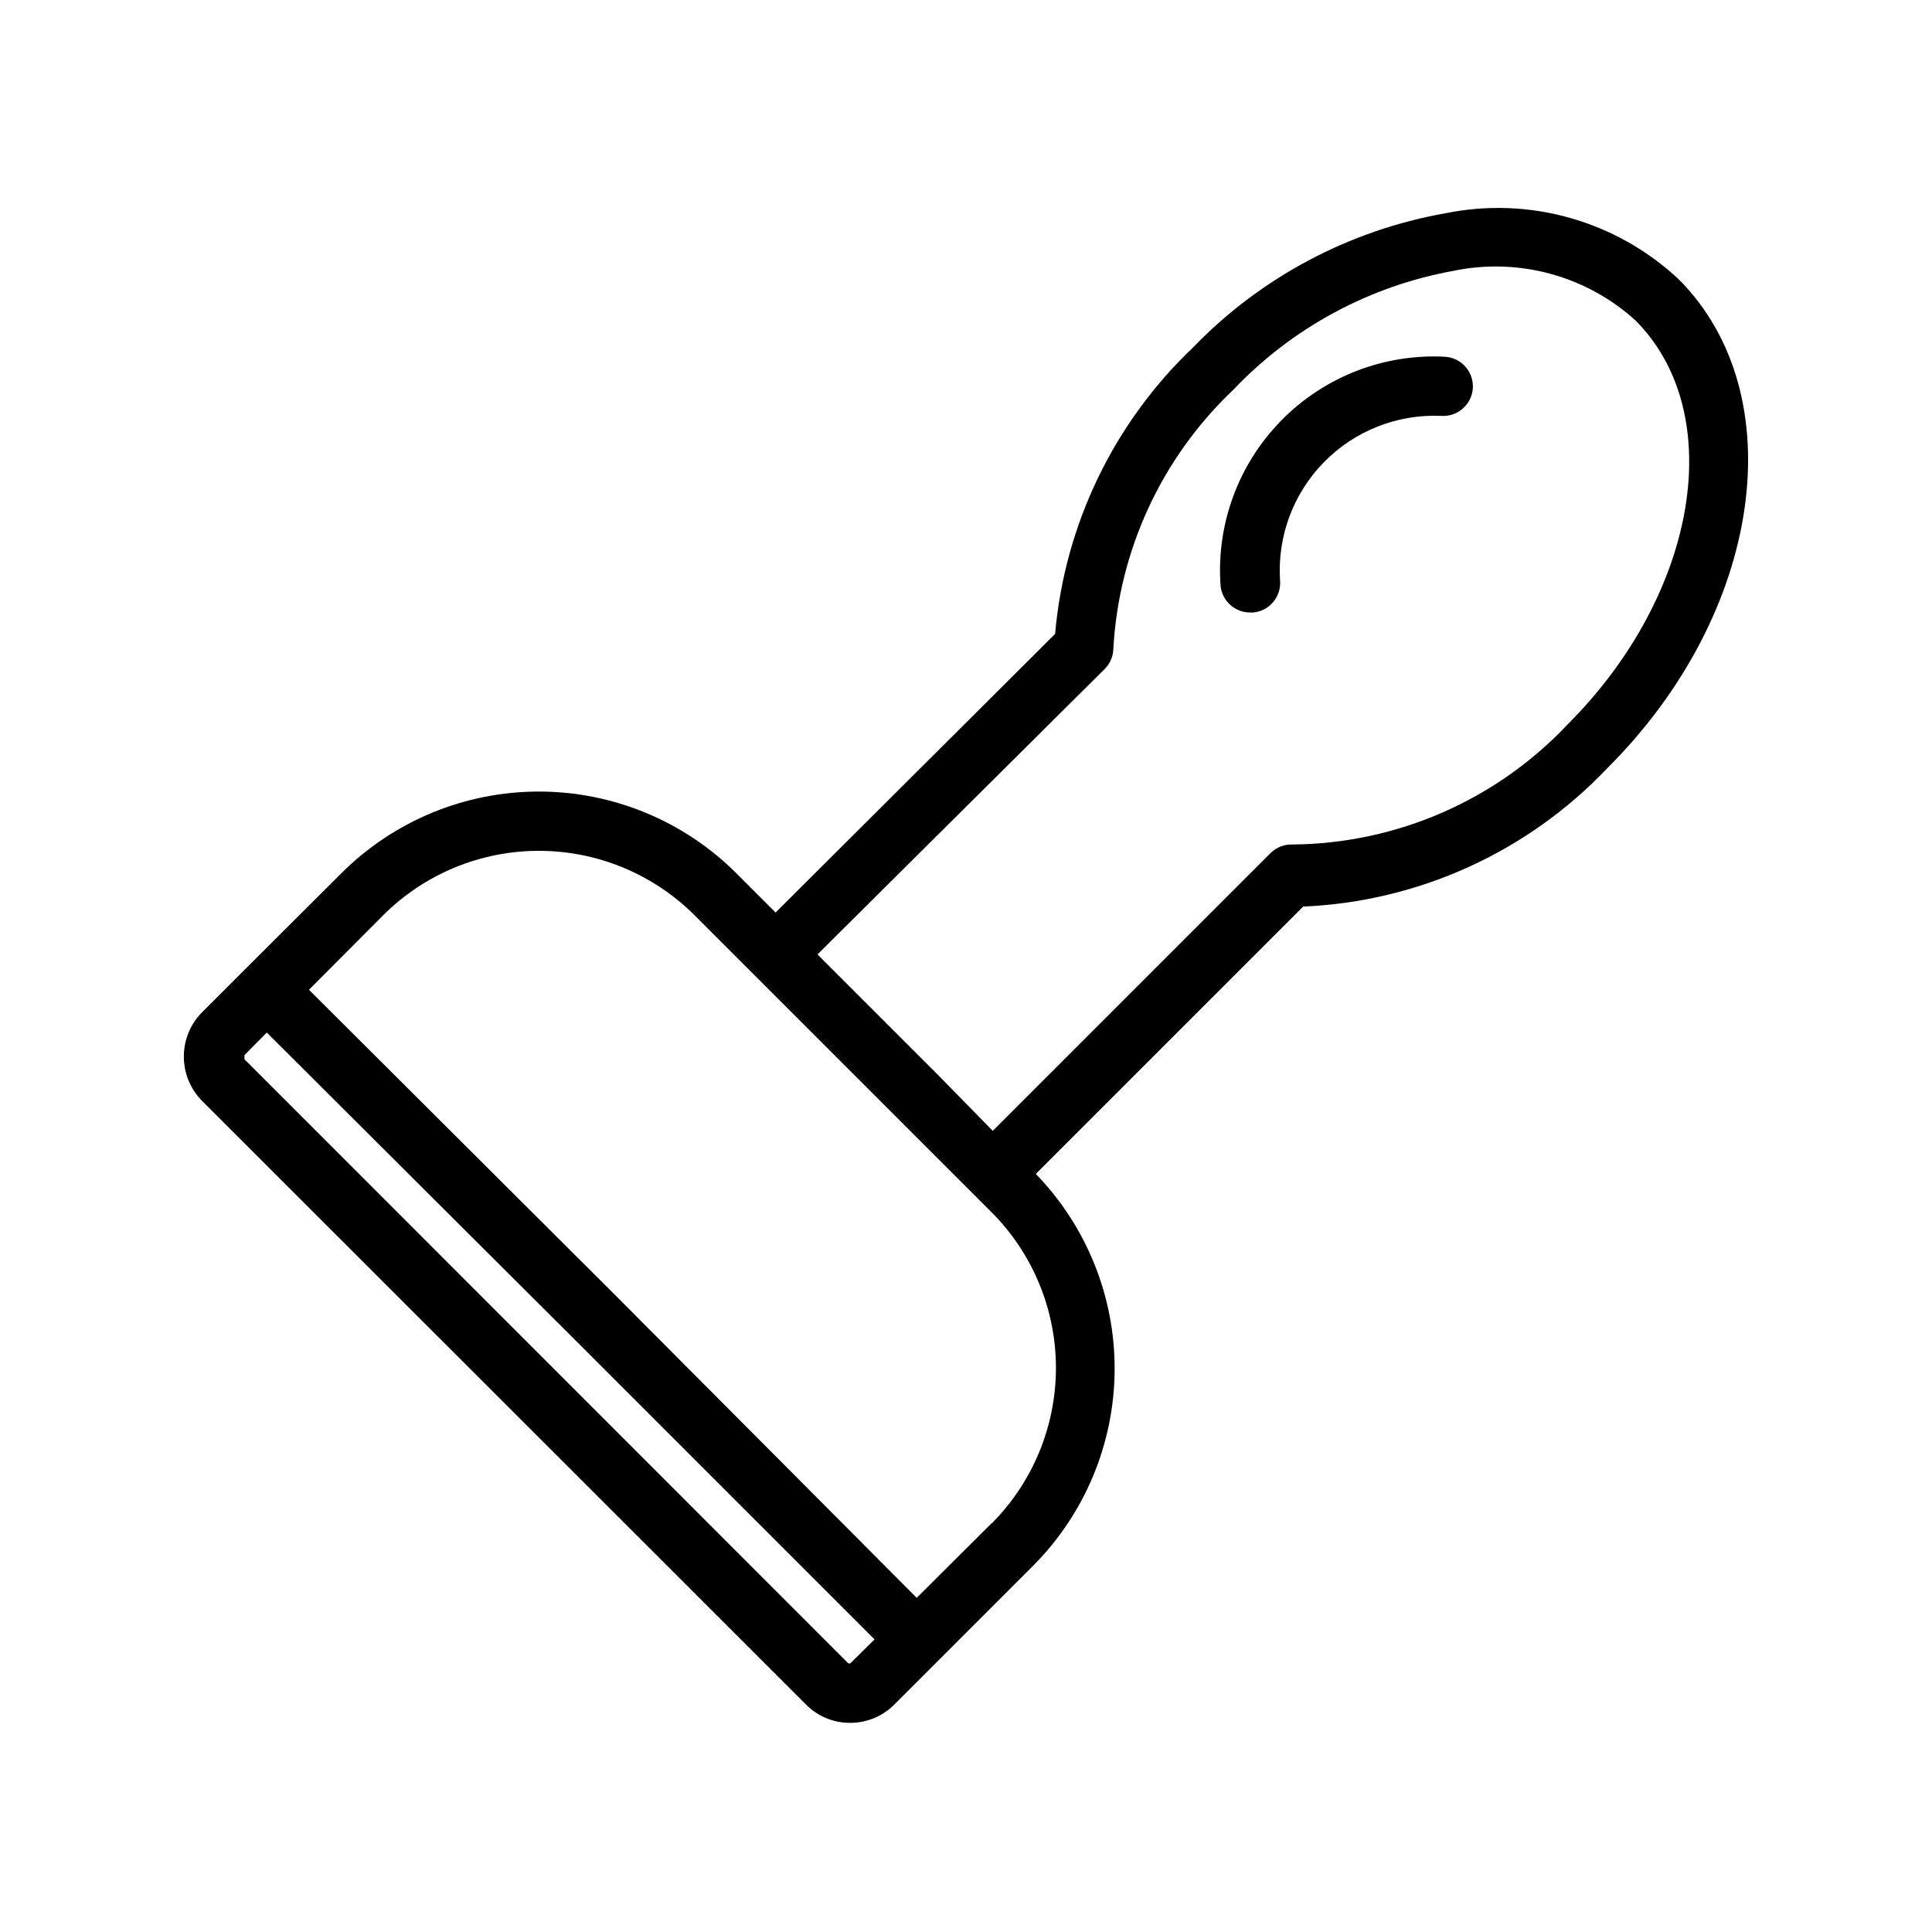 <?xml version="1.0" encoding="UTF-8"?>
<!-- Uploaded to: ICON Repo, www.iconrepo.com, Generator: ICON Repo Mixer Tools -->
<svg fill="#000000" width="800px" height="800px" version="1.1" viewBox="144 144 512 512" xmlns="http://www.w3.org/2000/svg">
 <path d="m588.93 218.07c-16.555-15.543-39.621-22.086-61.871-17.555-25.5 4.508-48.922 16.961-66.914 35.582-21.012 20.004-34 46.988-36.527 75.887l-74.074 73.84-10.391-10.391c-13.891-13.871-32.719-21.664-52.352-21.664-19.629 0-38.457 7.793-52.348 21.664l-25.348 25.27-11.492 11.492c-3.137 3.133-4.894 7.379-4.894 11.809 0 4.43 1.758 8.68 4.894 11.809l159.88 159.8c3.094 3.195 7.363 4.988 11.809 4.961 4.445 0.008 8.703-1.781 11.809-4.961l36.762-36.762c13.672-13.766 21.398-32.348 21.516-51.746 0.117-19.402-7.383-38.074-20.887-52.008l70.848-70.848h0.004c30.609-1.305 59.516-14.461 80.609-36.684 41.246-41.09 49.355-98.949 18.969-129.5zm-220.41 366.45-159.73-159.8v-1.102l5.902-5.984 79.906 79.668 81.16 81.16-6.453 6.375h-0.004c-0.301 0.059-0.609-0.062-0.785-0.312zm38.18-36.762-19.758 19.68-80.535-80.848-80.527-80.293 19.68-19.758c10.949-10.922 25.781-17.059 41.246-17.059 15.469 0 30.301 6.137 41.25 17.059l78.719 78.719h0.004c10.922 10.949 17.055 25.785 17.055 41.25 0 15.465-6.133 30.301-17.055 41.25zm152.87-211.92c-18.941 20.164-45.305 31.711-72.973 31.961-2.199-0.098-4.34 0.73-5.902 2.285l-73.602 73.602-14.961-15.27-31.488-31.488 76.125-75.652c1.414-1.426 2.234-3.34 2.281-5.352 1.445-26.105 12.824-50.664 31.805-68.645 15.586-16.41 35.984-27.438 58.254-31.488 17.285-3.617 35.258 1.273 48.332 13.145 24.562 24.719 16.453 72.504-17.871 106.9zm-25.266-88.793c-0.375 4.32-4.18 7.523-8.504 7.16-11.582-0.465-22.824 3.992-30.941 12.273-8.113 8.281-12.344 19.609-11.645 31.184 0.219 2.09-0.406 4.18-1.738 5.805-1.328 1.629-3.254 2.652-5.348 2.852h-0.789c-4.027 0.027-7.426-3-7.871-7.004-1.199-16.234 4.641-32.199 16.031-43.828 11.387-11.633 27.227-17.805 43.48-16.945 2.106 0.141 4.066 1.121 5.441 2.719 1.379 1.598 2.055 3.68 1.883 5.785z"/>
</svg>